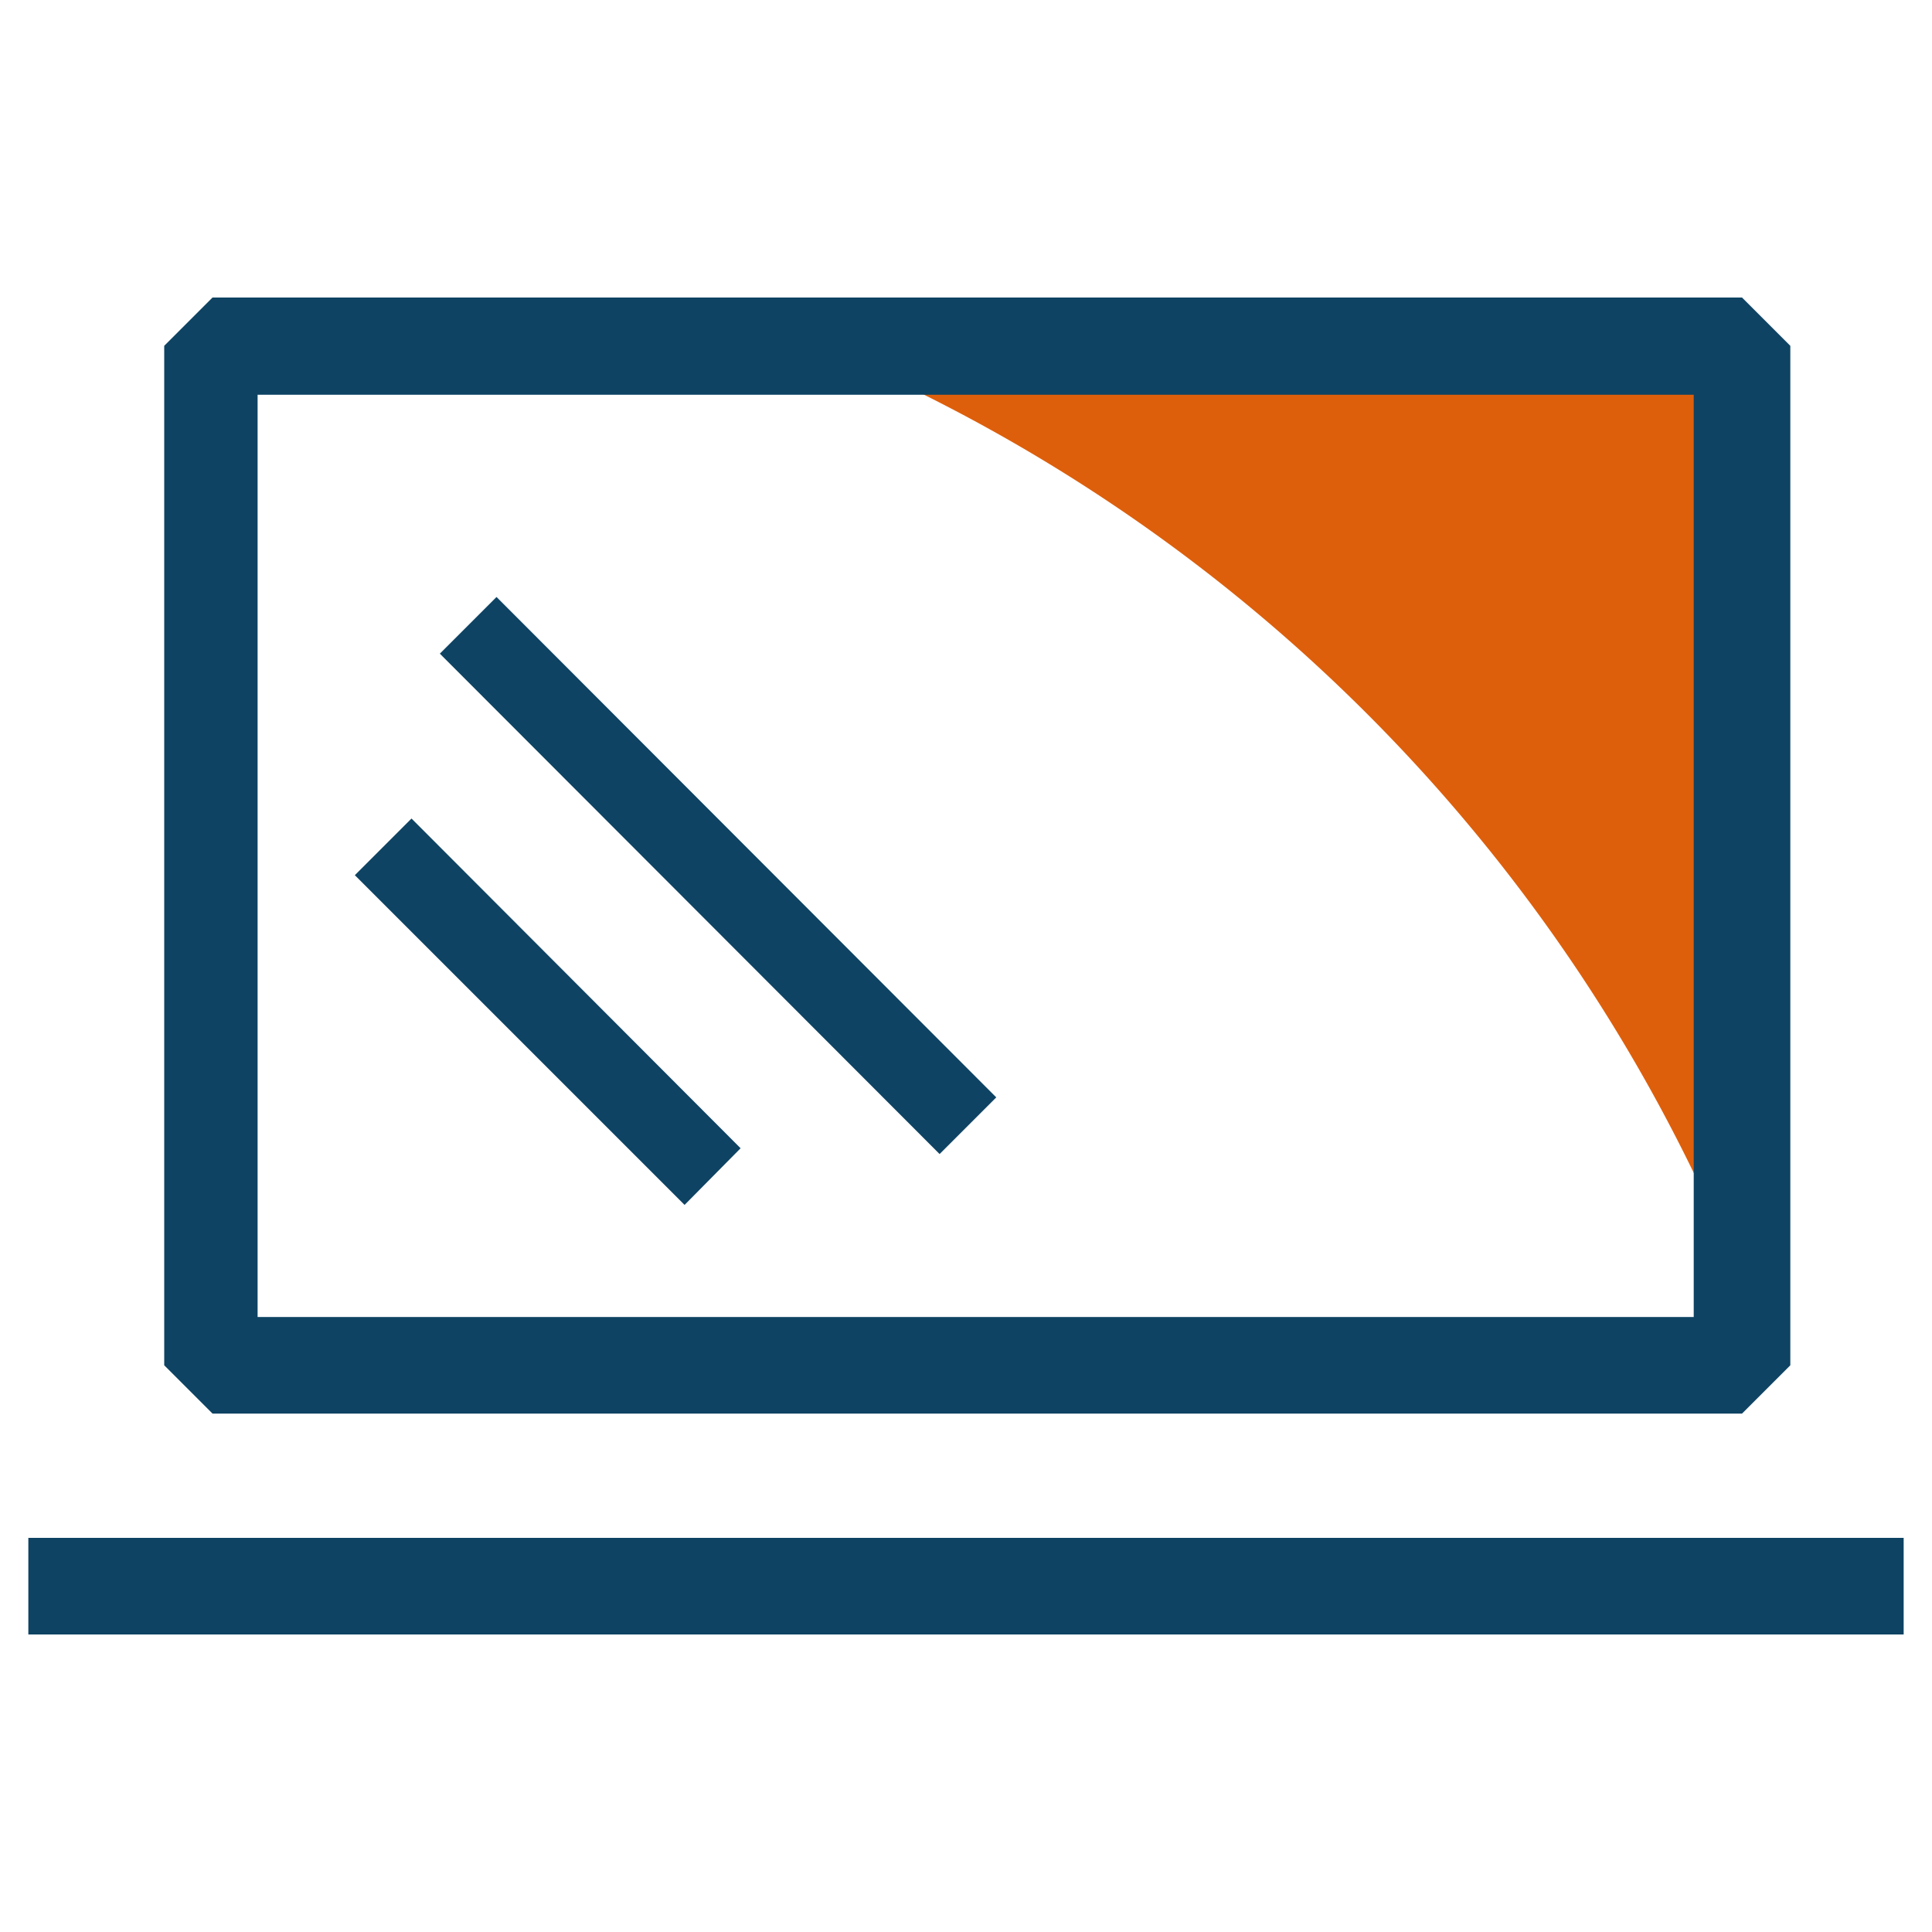 <svg id="Layer_1" data-name="Layer 1" xmlns="http://www.w3.org/2000/svg" viewBox="0 0 30 30"><defs><style>.cls-1{fill:#dd5f0c;}.cls-2{fill:#0e4363}</style></defs><title>icon-dropdown</title><path class="cls-1" d="M12.29,5.21H27.17v15A26.37,26.37,0,0,0,12.29,5.21Z"/><path class="cls-2" d="M2.55,21.2V5.37l.75-.75H27.05l.75.75V21.2l-.75.75H3.3ZM26.3,6.13H4V20.45H26.3ZM.44,25.38H29.56v-1.5H.44ZM11.5,17.83,6.39,12.71l-.88.88,5.12,5.12Zm3.09.09.88-.88L7.71,9.27l-.88.88Z"/></svg>
